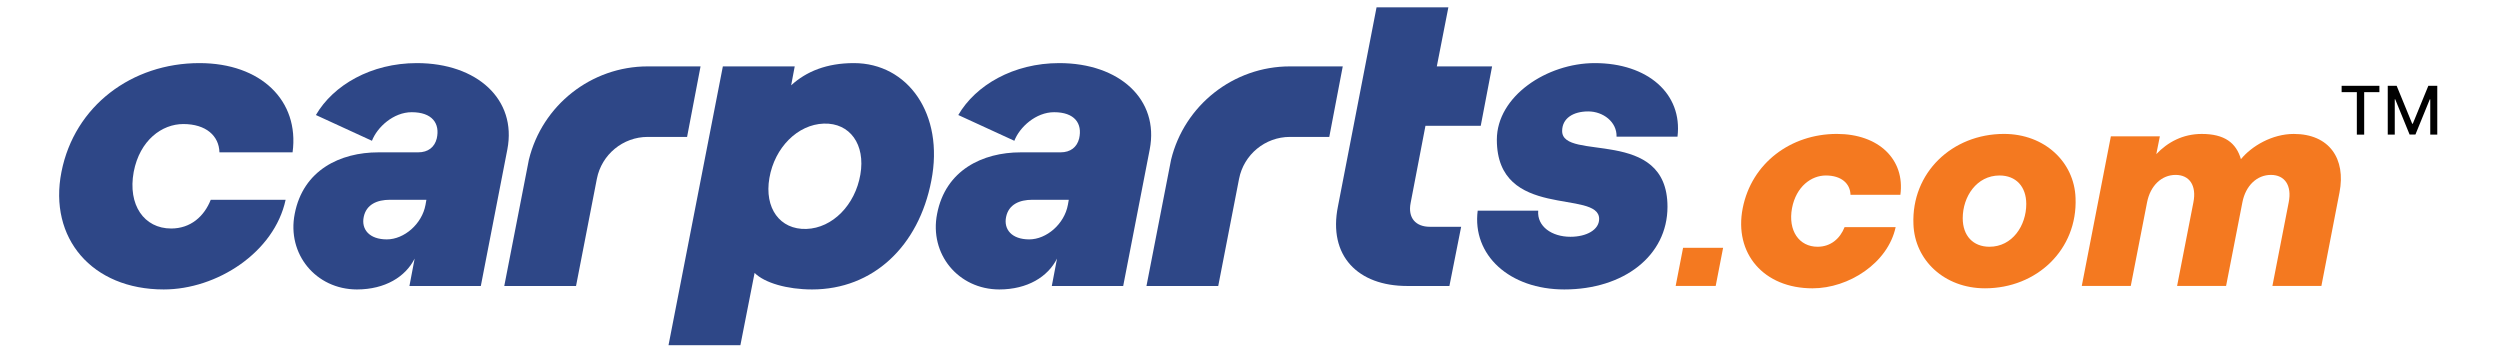 <?xml version="1.0" encoding="utf-8"?>
<!-- Generator: Adobe Illustrator 25.0.0, SVG Export Plug-In . SVG Version: 6.00 Build 0)  -->
<svg version="1.1" id="Layer_1" xmlns="http://www.w3.org/2000/svg" xmlns:xlink="http://www.w3.org/1999/xlink" x="0px" y="0px"
	 viewBox="0 0 250 35" style="enable-background:new 0 0 250 35;" xml:space="preserve">
<style type="text/css">
	.st0{fill:#2E4787;}
	.st1{fill:#034999;}
	.st2{fill:#1D4589;}
	.st3{fill:#F47920;}
</style>
<path class="st0" d="M70.055,6.639H64.77c-5.648,0-10.554,3.89-11.882,9.33l-2.461,12.628h7.177l2.082-10.714
	c0.472-2.429,2.611-4.192,5.085-4.192h3.937L70.055,6.639z"/>
<path class="st0" d="M6.145,17.192C7.45,10.576,13.196,6.31,19.943,6.31c6.138,0,10.012,3.744,9.315,8.924h-7.313
	c-0.044-1.654-1.35-2.83-3.613-2.83c-2.133,0-4.353,1.611-4.962,4.788c-0.609,3.308,1.045,5.659,3.744,5.659
	c1.959,0,3.308-1.219,3.961-2.873h7.487c-1.132,5.267-6.878,8.967-12.188,8.967C9.192,28.945,4.839,23.809,6.145,17.192"/>
<path class="st1" d="M35.795,28.945c-0.006,0-0.012,0-0.017,0c-0.005,0-0.011,0-0.016,0H35.795z"/>
<path class="st0" d="M41.681,6.31c-4.569,0-8.358,2.205-10.091,5.192l5.605,2.576c0.524-1.365,2.153-2.858,3.977-2.858
	c2.048,0,2.848,1.122,2.503,2.632c-0.216,0.863-0.863,1.381-1.855,1.381l-3.988,0.001c-3.804,0-7.519,1.769-8.36,6.148
	c-0.795,4.02,2.115,7.553,6.22,7.563c2.821-0.005,4.861-1.266,5.773-3.09l-0.522,2.742h7.139l2.655-13.668
	C51.693,9.966,47.732,6.31,41.681,6.31 M42.552,20.478c-0.348,1.918-2.132,3.461-3.873,3.461c-1.741,0-2.567-1.001-2.306-2.252
	s1.349-1.709,2.611-1.709h3.655L42.552,20.478z"/>
<path class="st0" d="M85.384,6.31c-2.699,0-4.745,0.827-6.268,2.22l0.356-1.891h-7.186l-5.434,27.878h7.188l1.42-7.226
	c1.001,1.001,3.265,1.654,5.746,1.654c6.094,0,10.665-4.309,11.927-10.882C94.438,11.403,90.782,6.31,85.384,6.31 M86.037,17.453
	c-0.522,3.047-2.786,5.354-5.398,5.441c-2.655,0.087-4.222-2.089-3.7-5.093c0.522-3.047,2.829-5.354,5.441-5.441
	C84.992,12.273,86.559,14.45,86.037,17.453"/>
<path class="st0" d="M134.275,6.639h-5.285c-5.648,0-10.554,3.89-11.882,9.33l-2.461,12.628h7.177l2.082-10.714
	c0.472-2.429,2.611-4.192,5.085-4.192h3.937L134.275,6.639z"/>
<path class="st2" d="M99.946,28.945c-0.006,0-0.012,0-0.018,0c-0.005,0-0.011,0-0.016,0H99.946z"/>
<path class="st0" d="M105.92,6.31c-4.569,0-8.358,2.205-10.091,5.192l5.605,2.576c0.524-1.365,2.153-2.858,3.977-2.858
	c2.048,0,2.848,1.122,2.503,2.632c-0.216,0.863-0.863,1.381-1.856,1.381l-3.988,0.001c-3.804,0-7.519,1.769-8.36,6.148
	c-0.795,4.02,2.115,7.553,6.219,7.563c2.821-0.005,4.861-1.266,5.773-3.09l-0.522,2.742h7.139l2.655-13.668
	C115.931,9.966,111.97,6.31,105.92,6.31 M106.79,20.478c-0.348,1.918-2.132,3.461-3.873,3.461s-2.568-1.001-2.306-2.252
	c0.261-1.251,1.349-1.709,2.611-1.709h3.656L106.79,20.478z"/>
<path class="st0" d="M147.769,21.066h6.051c-0.131,1.567,1.35,2.612,3.221,2.612c1.611,0,2.873-0.697,2.873-1.785
	c0-3.003-10.23,0.174-10.23-7.922c0-4.353,5.006-7.661,9.794-7.661c5.267,0,8.793,3.047,8.271,7.356h-6.094
	c0.044-1.48-1.35-2.524-2.83-2.524c-1.523,0-2.611,0.697-2.611,1.959c0,3.091,10.534-0.479,10.534,7.574
	c0,4.919-4.396,8.27-10.316,8.27C150.947,28.945,147.203,25.506,147.769,21.066"/>
<path class="st0" d="M142.546,12.578h5.528l1.135-5.939h-5.528l1.156-5.906h-7.182l-3.859,19.899
	c-1.001,4.962,2.002,7.966,6.921,7.966h4.223l1.175-5.92h-3.134c-1.393,0-2.22-0.871-1.916-2.394L142.546,12.578z"/>
<polygon class="st3" points="172.311,24.779 171.569,28.596 167.566,28.596 168.308,24.779 "/>
<path class="st3" d="M174.272,20.815c0.891-4.513,4.81-7.423,9.413-7.423c4.186,0,6.829,2.554,6.354,6.087h-4.988
	c-0.03-1.129-0.92-1.93-2.464-1.93c-1.455,0-2.969,1.099-3.385,3.266c-0.416,2.257,0.713,3.86,2.554,3.86
	c1.336,0,2.256-0.831,2.702-1.96h5.107c-0.772,3.593-4.691,6.117-8.313,6.117C176.351,28.832,173.381,25.328,174.272,20.815"/>
<path class="st3" d="M191.344,22.418c-0.208-5.137,3.86-9.026,9.055-9.026c4.068,0,7.037,2.821,7.156,6.413
	c0.208,5.137-3.86,9.026-9.056,9.026C194.432,28.832,191.463,26.011,191.344,22.418 M202.627,20.399c0-1.752-1.039-2.85-2.672-2.85
	c-2.286,0-3.682,2.108-3.682,4.276c0,1.752,1.039,2.85,2.673,2.85C201.231,24.675,202.627,22.566,202.627,20.399"/>
<path class="st3" d="M211.087,13.631h4.899l-0.356,1.782c1.128-1.188,2.643-2.019,4.543-2.019c2.286,0,3.444,0.891,3.92,2.524
	c1.069-1.307,3.118-2.524,5.285-2.524c3.563,0,5.226,2.494,4.572,5.849l-1.811,9.353h-4.899l1.633-8.373
	c0.327-1.663-0.386-2.732-1.782-2.732c-1.396,0-2.524,1.069-2.85,2.732l-1.633,8.373h-4.899l1.633-8.373
	c0.326-1.663-0.386-2.732-1.782-2.732c-1.396,0-2.524,1.069-2.851,2.732l-1.633,8.373h-4.899L211.087,13.631z"/>
<g>
	<path class="st1" d="M75.273-357.255h-8.634c-9.228,0-17.244,6.356-19.414,15.245l-4.022,20.633h11.726l3.401-17.506
		c0.771-3.969,4.266-6.85,8.308-6.85h6.432L75.273-357.255z"/>
	<path class="st1" d="M-29.151-340.012c2.133-10.811,11.522-17.781,22.546-17.781c10.028,0,16.359,6.117,15.221,14.581H-3.333
		c-0.072-2.703-2.205-4.623-5.904-4.623c-3.485,0-7.112,2.632-8.108,7.824c-0.996,5.406,1.707,9.246,6.117,9.246
		c3.2,0,5.405-1.992,6.472-4.694H7.478c-1.849,8.606-11.238,14.652-19.915,14.652C-24.173-320.808-31.285-329.201-29.151-340.012"/>
	<path class="st1" d="M19.295-320.808c-0.01,0-0.019,0-0.028,0c-0.009,0-0.018,0-0.027,0H19.295z"/>
	<path class="st1" d="M28.912-357.792c-7.466,0-13.656,3.603-16.488,8.484l9.158,4.209c0.857-2.23,3.518-4.671,6.497-4.671
		c3.345,0,4.653,1.833,4.089,4.3c-0.353,1.41-1.41,2.256-3.031,2.256l-6.517,0.002c-6.215,0-12.286,2.891-13.659,10.046
		c-1.299,6.568,3.456,12.341,10.162,12.358c4.609-0.008,7.942-2.068,9.433-5.049l-0.854,4.481h11.665l4.338-22.333
		C45.271-351.818,38.798-357.792,28.912-357.792 M30.335-334.642c-0.569,3.134-3.484,5.655-6.328,5.655
		c-2.844,0-4.195-1.635-3.768-3.679c0.427-2.044,2.204-2.793,4.266-2.793h5.972L30.335-334.642z"/>
	<path class="st1" d="M100.319-357.793c-4.41,0-7.752,1.351-10.242,3.628l0.581-3.09H78.917l-8.879,45.551h11.744l2.321-11.806
		c1.636,1.636,5.334,2.702,9.388,2.702c9.958,0,17.426-7.041,19.488-17.781C115.113-349.471,109.139-357.793,100.319-357.793
		 M101.386-339.585c-0.853,4.979-4.552,8.748-8.819,8.89c-4.339,0.143-6.899-3.414-6.045-8.322c0.853-4.978,4.623-8.748,8.89-8.89
		C99.679-348.049,102.24-344.492,101.386-339.585"/>
	<path class="st1" d="M180.203-357.255h-8.635c-9.228,0-17.244,6.356-19.414,15.245l-4.022,20.633h11.726l3.401-17.506
		c0.771-3.969,4.266-6.85,8.308-6.85H178L180.203-357.255z"/>
	<path class="st1" d="M124.113-320.808c-0.01,0-0.019,0-0.029,0c-0.008,0-0.017,0-0.026,0H124.113z"/>
	<path class="st1" d="M133.873-357.792c-7.466,0-13.657,3.603-16.488,8.484l9.157,4.209c0.857-2.23,3.518-4.671,6.498-4.671
		c3.345,0,4.653,1.833,4.089,4.3c-0.353,1.41-1.411,2.256-3.032,2.256l-6.516,0.002c-6.215,0-12.286,2.891-13.66,10.046
		c-1.299,6.568,3.456,12.341,10.162,12.358c4.609-0.008,7.943-2.068,9.433-5.049l-0.854,4.481h11.665l4.338-22.333
		C150.231-351.818,143.759-357.792,133.873-357.792 M135.295-334.642c-0.569,3.134-3.484,5.655-6.328,5.655
		c-2.844,0-4.195-1.635-3.768-3.679c0.427-2.044,2.204-2.793,4.266-2.793h5.973L135.295-334.642z"/>
	<path class="st1" d="M202.252-333.681h9.886c-0.213,2.561,2.205,4.267,5.263,4.267c2.632,0,4.694-1.138,4.694-2.916
		c0-4.907-16.714,0.284-16.714-12.944c0-7.112,8.179-12.518,16.003-12.518c8.606,0,14.367,4.978,13.514,12.02h-9.957
		c0.071-2.418-2.205-4.125-4.623-4.125c-2.489,0-4.267,1.138-4.267,3.2c0,5.05,17.211-0.783,17.211,12.376
		c0,8.037-7.183,13.513-16.856,13.513C207.443-320.808,201.327-326.427,202.252-333.681"/>
	<path class="st1" d="M193.718-347.551h9.033l1.855-9.704h-9.033l1.89-9.65h-11.735l-6.305,32.513
		c-1.636,8.108,3.272,13.016,11.308,13.016h6.9l1.92-9.673h-5.121c-2.276,0-3.628-1.422-3.13-3.911L193.718-347.551z"/>
	<polygon class="st3" points="242.351,-327.616 241.138,-321.378 234.598,-321.378 235.811,-327.616 	"/>
	<path class="st3" d="M245.555-334.093c1.456-7.374,7.86-12.128,15.379-12.128c6.84,0,11.158,4.172,10.382,9.946h-8.151
		c-0.049-1.844-1.504-3.153-4.026-3.153c-2.377,0-4.851,1.795-5.531,5.336c-0.679,3.687,1.164,6.307,4.172,6.307
		c2.183,0,3.687-1.358,4.415-3.202h8.344c-1.261,5.871-7.665,9.994-13.583,9.994C248.951-320.994,244.1-326.718,245.555-334.093"/>
	<path class="st3" d="M273.45-331.473c-0.34-8.393,6.306-14.748,14.796-14.748c6.647,0,11.498,4.609,11.692,10.479
		c0.34,8.393-6.307,14.748-14.797,14.748C278.494-320.994,273.644-325.602,273.45-331.473 M291.884-334.772
		c0-2.862-1.698-4.657-4.366-4.657c-3.736,0-6.016,3.445-6.016,6.986c0,2.862,1.698,4.657,4.367,4.657
		C289.604-327.786,291.884-331.23,291.884-334.772"/>
	<path class="st3" d="M305.709-345.83h8.005l-0.582,2.911c1.843-1.94,4.318-3.299,7.422-3.299c3.736,0,5.627,1.455,6.404,4.124
		c1.746-2.135,5.094-4.124,8.636-4.124c5.821,0,8.538,4.075,7.471,9.558l-2.959,15.282H332.1l2.668-13.681
		c0.534-2.717-0.631-4.463-2.911-4.463c-2.28,0-4.124,1.746-4.657,4.463l-2.668,13.681h-8.005l2.668-13.681
		c0.533-2.717-0.631-4.463-2.911-4.463c-2.28,0-4.124,1.746-4.658,4.463l-2.668,13.681h-8.005L305.709-345.83z"/>
</g>
<g>
	<g>
		<path d="M234.163,9.215V8.581h3.777v0.634h-1.522v4.248h-0.734V9.215H234.163z"/>
		<path d="M238.772,8.581h0.894l1.555,3.794h0.057l1.555-3.794h0.894v4.881h-0.701V9.93h-0.045l-1.439,3.525h-0.582l-1.439-3.527
			h-0.045v3.535h-0.701V8.581z"/>
	</g>
</g>
</svg>
